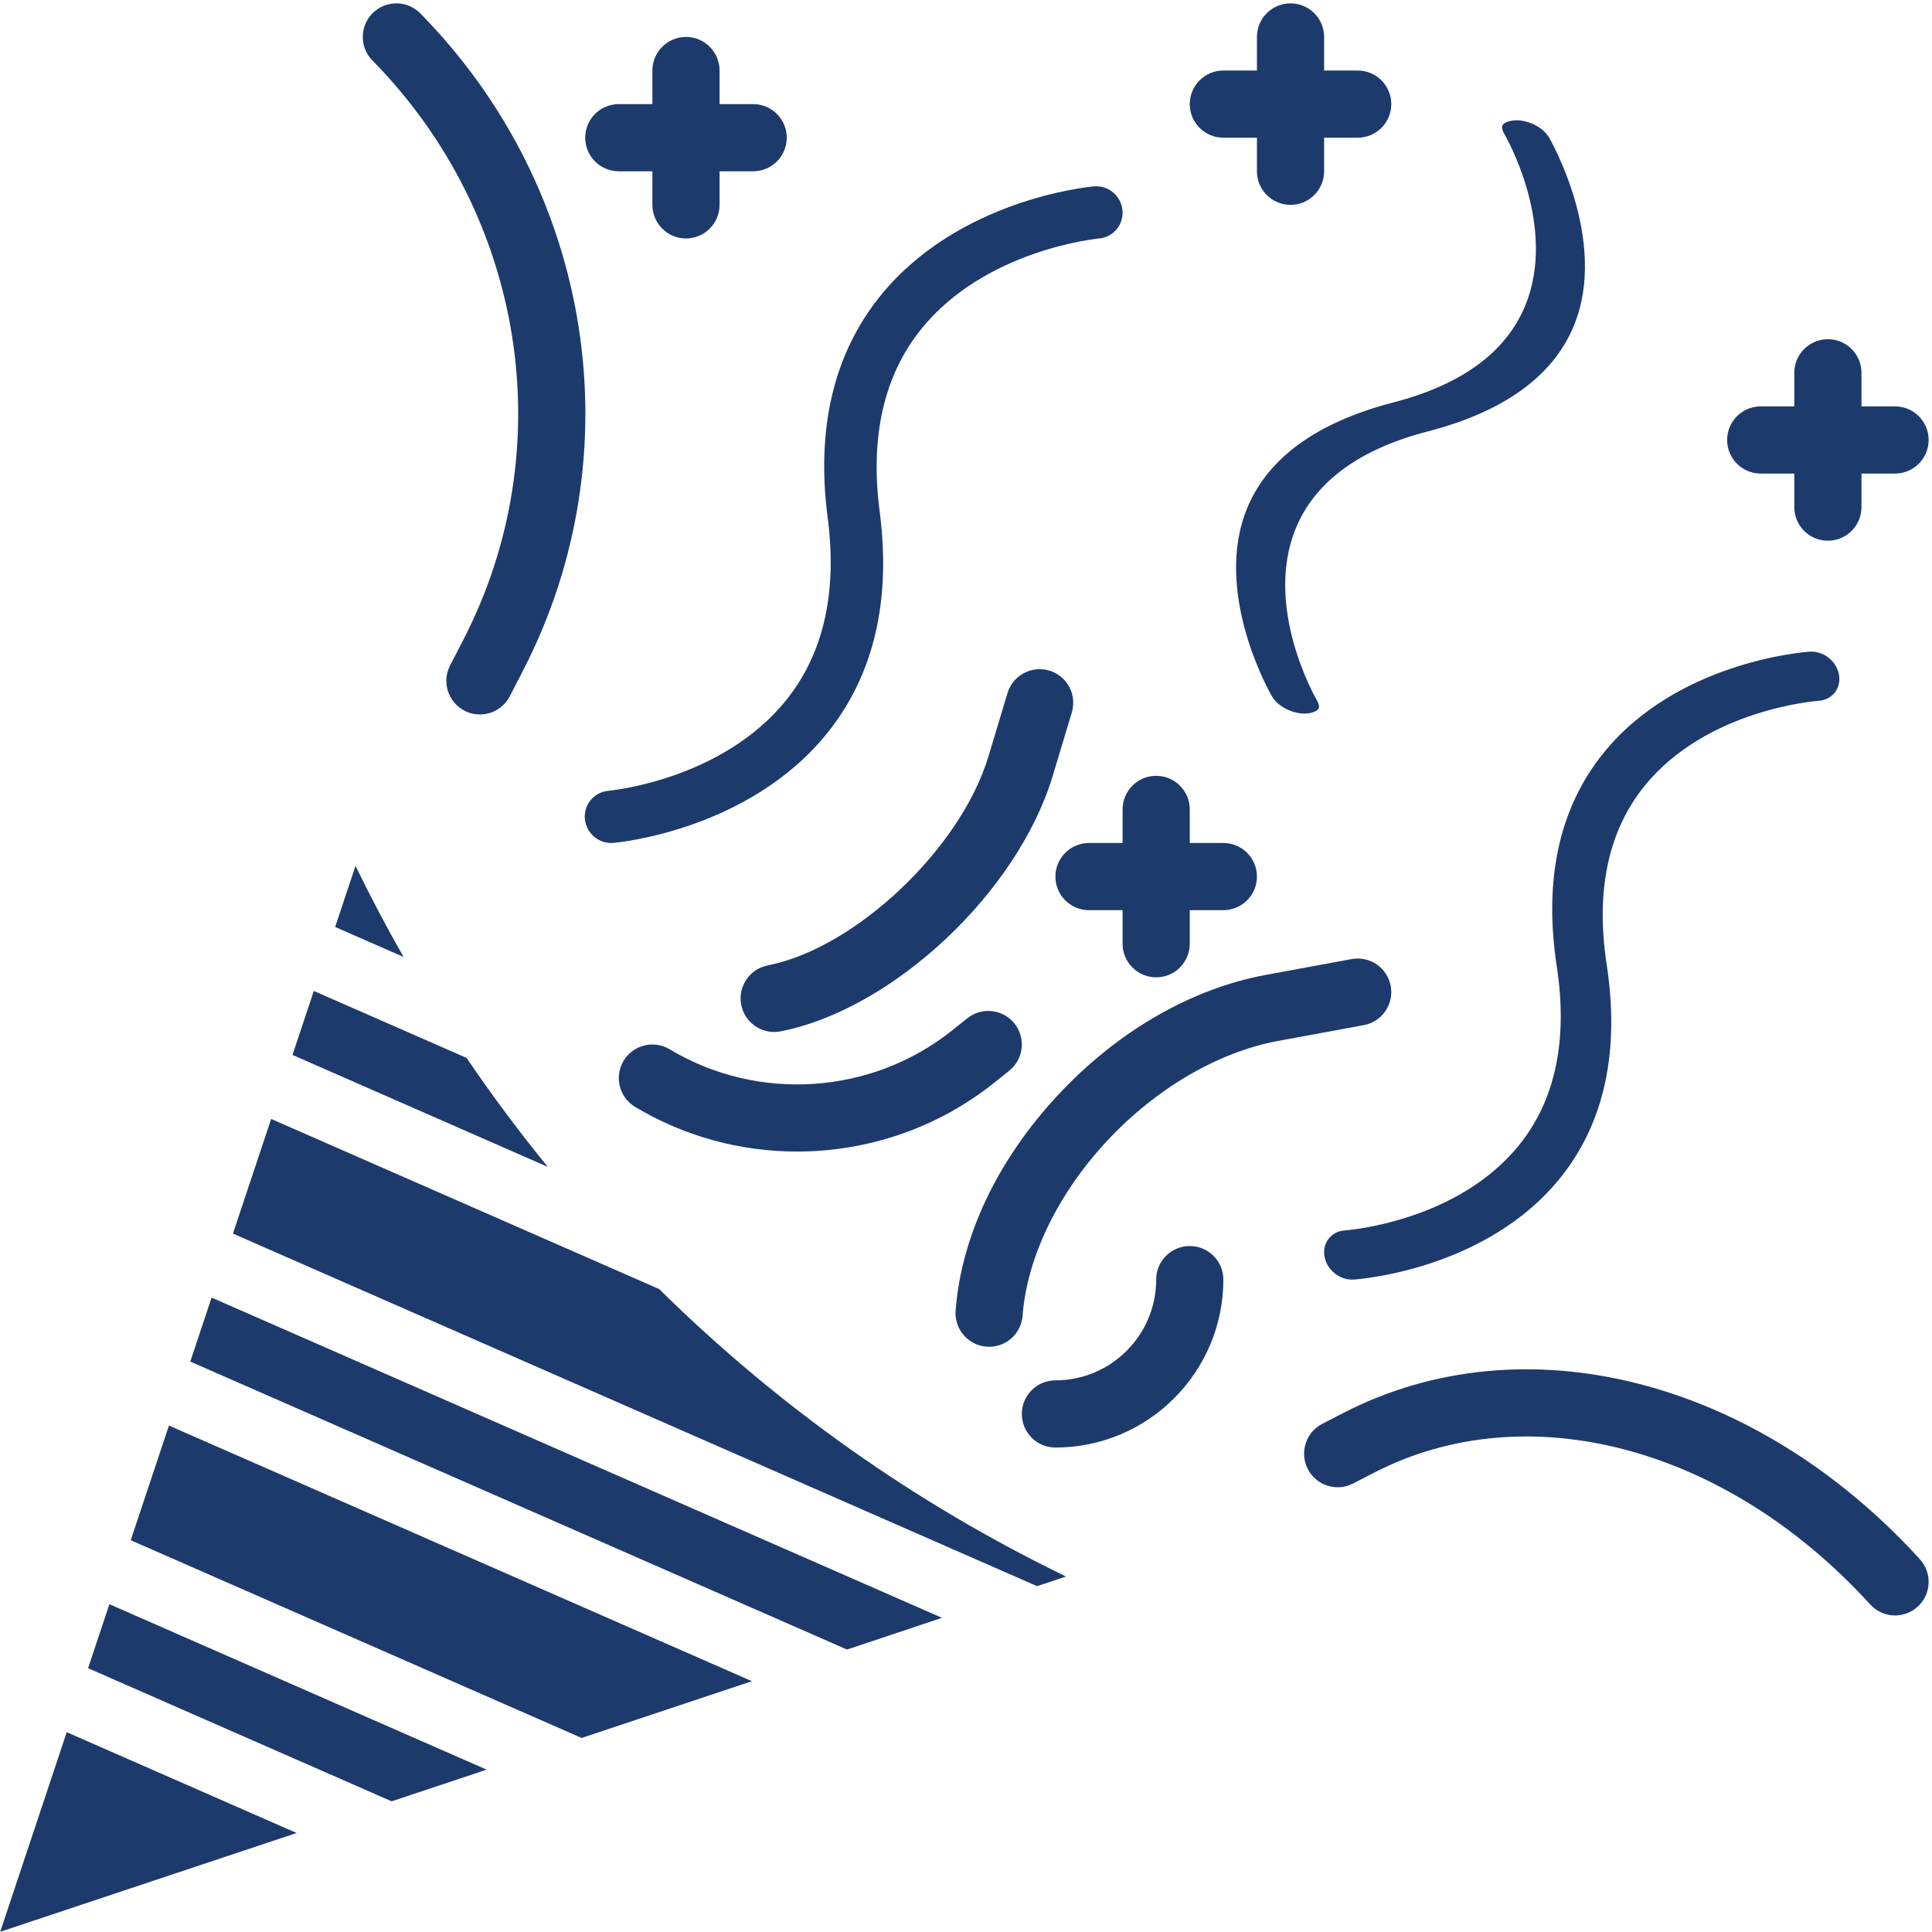 <?xml version="1.0" encoding="UTF-8" standalone="no"?><svg xmlns="http://www.w3.org/2000/svg" xmlns:xlink="http://www.w3.org/1999/xlink" fill="#1d3a6c" height="460.2" preserveAspectRatio="xMidYMid meet" version="1" viewBox="36.6 15.2 460.2 460.2" width="460.2" zoomAndPan="magnify"><g id="change1_1"><path d="M283.627,393.022L92.086,309.041l9.104-27.311l92.417,40.523c28.539,28.131,61.063,51.108,96.925,68.468L283.627,393.022z M238.344,408.116l-156.42-68.591l5.08-15.241l173.984,76.283L238.344,408.116z M129.885,444.272l-72.306-31.71l5.081-15.241 l89.861,39.406L129.885,444.272z M175.148,429.18L67.74,382.079l9.104-27.312l138.865,60.893L175.148,429.18z M111.351,251.246 l36.39,15.951c6.059,8.927,12.518,17.597,19.351,25.959l-60.821-26.669L111.351,251.246z M121.284,221.445 c3.57,7.361,7.393,14.601,11.445,21.702l-16.298-7.144L121.284,221.445z M52.498,427.805l54.753,24.012l-70.602,23.534 L52.498,427.805z"/><path d="M399.893,88.032c7.857-19.03-4.858-40.747-4.974-40.941c-0.459-0.777-0.64-1.527-0.472-1.958 c0.157-0.401,0.733-0.785,1.54-1.026c3.194-0.952,7.858,0.908,9.587,3.83c0.144,0.244,14.289,24.582,5.908,44.881 c-4.949,11.987-16.665,20.452-34.821,25.158c-16.256,4.212-26.815,11.959-31.386,23.026c-7.81,18.917,4.843,40.719,4.975,40.942 c0.46,0.776,0.641,1.525,0.472,1.955c-0.157,0.402-0.733,0.786-1.54,1.026c-3.196,0.957-7.859-0.906-9.59-3.833 c-0.144-0.243-14.295-24.558-5.906-44.877c4.949-11.987,16.665-20.452,34.822-25.157 C384.765,106.845,395.324,99.098,399.893,88.032z"/><path d="M352.039,314.143c-0.171-1.496,0.235-2.92,1.144-4.009c0.915-1.096,2.256-1.755,3.755-1.854 c0.265-0.017,26.715-1.9,41.578-20.409c8.581-10.685,11.578-24.961,8.908-42.431c-3.153-20.643,0.554-37.716,11.02-50.747 c17.606-21.924,47.944-24.18,49.224-24.265c0.136-0.009,0.271-0.013,0.404-0.013c3.268,0,6.252,2.597,6.625,5.856 c0.171,1.495-0.235,2.918-1.144,4.007c-0.915,1.097-2.257,1.757-3.755,1.856c-0.265,0.017-26.713,1.9-41.578,20.409 c-8.58,10.684-11.577,24.959-8.908,42.431c3.153,20.643-0.554,37.716-11.02,50.747c-17.606,21.924-47.944,24.18-49.224,24.265 C355.68,320.217,352.428,317.536,352.039,314.143z"/><path d="M223.909,181.922c8.854-11.023,12.166-25.623,9.844-43.393c-2.776-21.246,1.413-38.987,12.449-52.729 c18.555-23.103,49.631-26.087,50.941-26.202c0.187-0.017,0.371-0.024,0.555-0.024c3.215,0,5.973,2.463,6.274,5.722 c0.152,1.65-0.345,3.256-1.401,4.522c-1.058,1.268-2.552,2.046-4.203,2.191c-0.27,0.023-27.076,2.574-42.389,21.642 c-8.854,11.023-12.166,25.623-9.844,43.393c2.776,21.246-1.413,38.987-12.449,52.731c-18.555,23.097-49.631,26.085-50.941,26.2 c-3.444,0.309-6.51-2.252-6.829-5.696c-0.152-1.651,0.346-3.259,1.402-4.525c1.058-1.267,2.551-2.045,4.169-2.187 C181.756,203.544,208.501,201.107,223.909,181.922z"/><path d="M356.557,351.779l-4.993,2.576c-3.927,2.025-5.468,6.851-3.441,10.777c2.025,3.927,6.851,5.468,10.777,3.441l4.992-2.575 c36.475-18.815,83.971-6.197,118.193,31.387c1.578,1.734,3.744,2.614,5.917,2.614c1.923,0,3.851-0.688,5.384-2.085 c3.268-2.975,3.504-8.034,0.529-11.301C454.75,343.601,399.55,329.603,356.557,351.779z"/><path d="M146.959,167.61l-3.15,6.107c-2.026,3.926-0.484,8.751,3.442,10.776c1.173,0.605,2.426,0.893,3.66,0.893 c2.898,0,5.696-1.581,7.116-4.335l3.151-6.107c26.652-51.675,16.823-114.589-24.46-156.555c-3.1-3.149-8.164-3.19-11.313-0.093 c-3.149,3.099-3.191,8.164-0.093,11.313C161.736,66.636,170.435,122.094,146.959,167.61z"/><path d="M271.608,335.978c0.203,0.016,0.405,0.022,0.605,0.022c4.146,0,7.654-3.2,7.969-7.403 c1.03-13.773,8.294-28.875,19.929-41.433c11.695-12.623,26.609-21.376,40.917-24.014l20.422-3.765 c4.345-0.801,7.218-4.973,6.417-9.317c-0.8-4.346-4.969-7.224-9.317-6.417l-20.422,3.765 c-17.888,3.297-35.558,13.552-49.754,28.874c-14.257,15.388-22.833,33.541-24.146,51.113 C263.897,331.81,267.202,335.648,271.608,335.978z"/><path d="M286.552,174.937c-4.227-1.271-8.692,1.124-9.966,5.354l-4.553,15.125c-6.6,21.928-31.653,45.638-52.563,49.746 c-4.336,0.852-7.16,5.057-6.308,9.392c0.749,3.815,4.095,6.46,7.841,6.46c0.512,0,1.03-0.05,1.551-0.152 c26.784-5.262,56.459-33.12,64.8-60.834l4.553-15.125C293.18,180.672,290.783,176.21,286.552,174.937z"/><path d="M184,56h8v8c0,4.418,3.582,8,8,8s8-3.582,8-8v-8h8c4.418,0,8-3.582,8-8s-3.582-8-8-8h-8v-8c0-4.418-3.582-8-8-8 s-8,3.582-8,8v8h-8c-4.418,0-8,3.582-8,8S179.582,56,184,56z"/><path d="M312,200c-4.418,0-8,3.582-8,8v8h-8c-4.418,0-8,3.582-8,8s3.582,8,8,8h8v8c0,4.418,3.582,8,8,8s8-3.582,8-8v-8h8 c4.418,0,8-3.582,8-8s-3.582-8-8-8h-8v-8C320,203.582,316.418,200,312,200z"/><path d="M328,48h8v8c0,4.418,3.582,8,8,8s8-3.582,8-8v-8h8c4.418,0,8-3.582,8-8s-3.582-8-8-8h-8v-8c0-4.418-3.582-8-8-8 s-8,3.582-8,8v8h-8c-4.418,0-8,3.582-8,8S323.582,48,328,48z"/><path d="M456,128h8v8c0,4.418,3.582,8,8,8s8-3.582,8-8v-8h8c4.418,0,8-3.582,8-8s-3.582-8-8-8h-8v-8c0-4.418-3.582-8-8-8 s-8,3.582-8,8v8h-8c-4.418,0-8,3.582-8,8S451.582,128,456,128z"/><path d="M185.14,267.884c-2.272,3.789-1.044,8.703,2.744,10.977c11.876,7.125,25.24,10.635,38.57,10.635 c16.728,0,33.398-5.532,46.97-16.389l3.574-2.859c3.449-2.76,4.009-7.795,1.249-11.245c-2.76-3.449-7.793-4.007-11.245-1.249 l-3.573,2.859c-19.19,15.352-46.241,17.171-67.312,4.527C192.324,262.868,187.412,264.096,185.14,267.884z"/><path d="M320,312c-4.418,0-8,3.582-8,8c0,13.233-10.767,24-24,24c-4.418,0-8,3.582-8,8s3.582,8,8,8c22.056,0,40-17.944,40-40 C328,315.582,324.418,312,320,312z"/></g></svg>